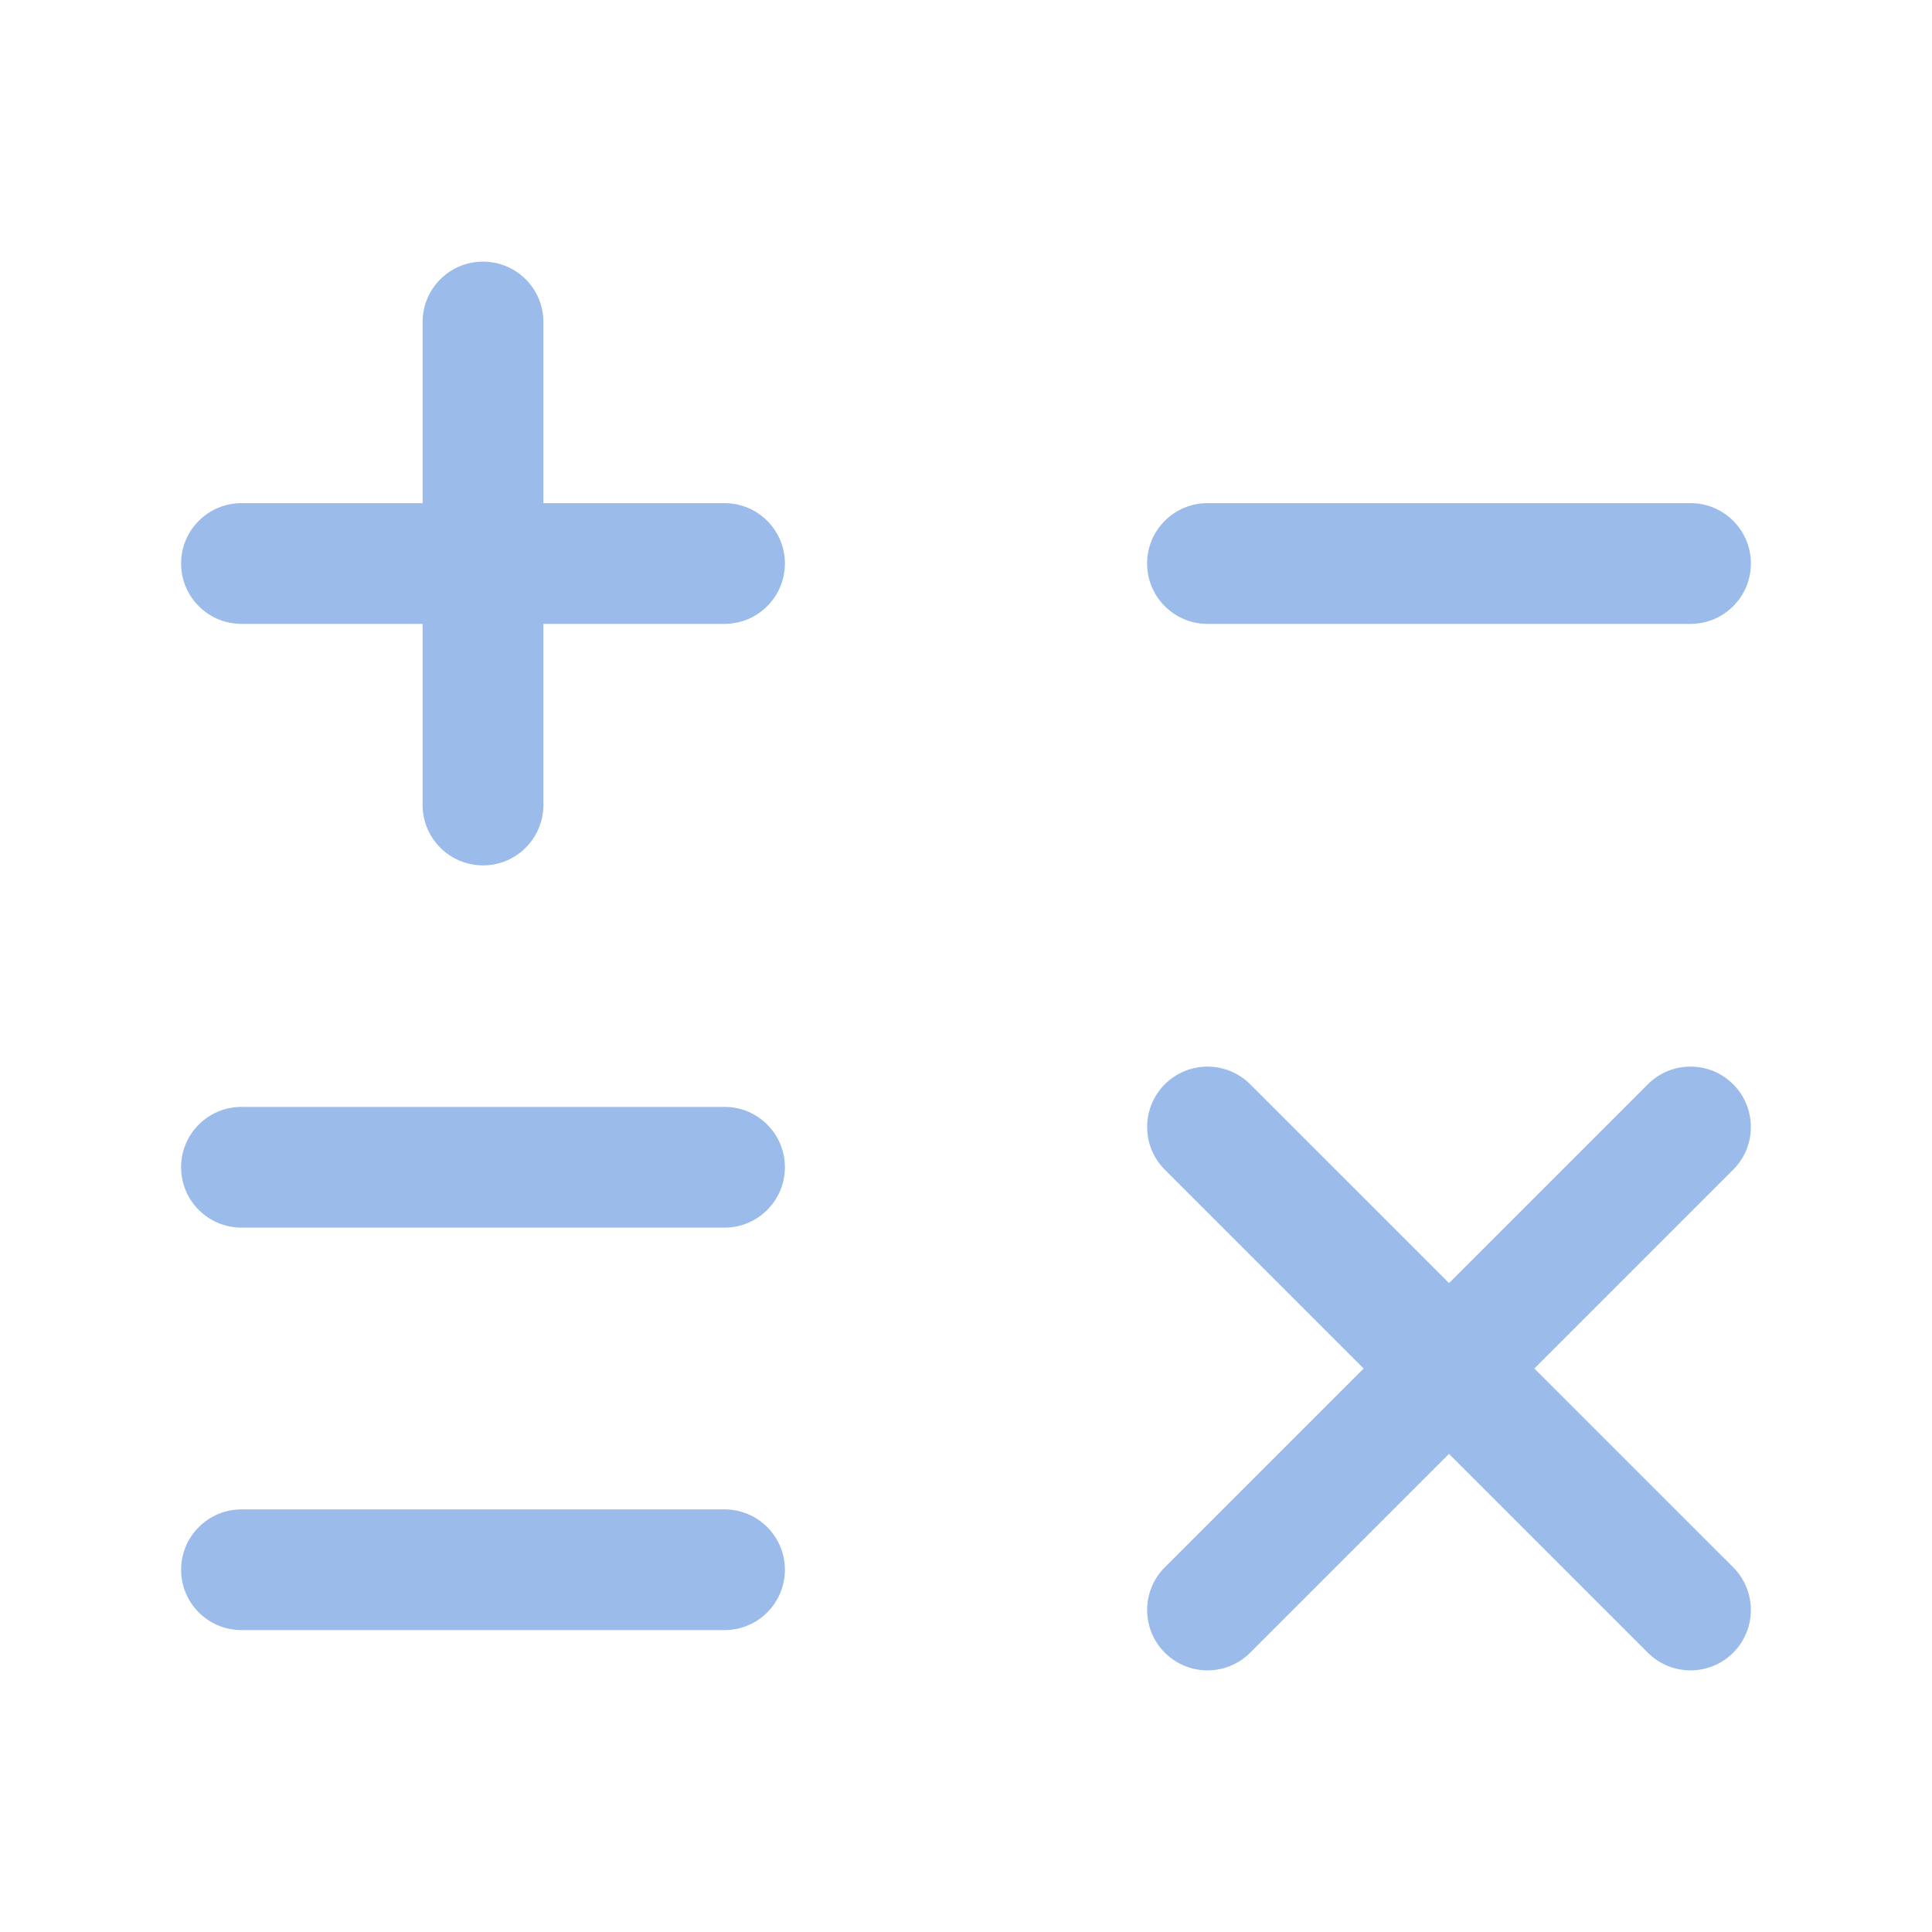 <svg xmlns="http://www.w3.org/2000/svg" width="38" height="38" viewBox="0 0 38 38" fill="none"><path d="M9.5 5.146C10.156 5.146 10.688 5.677 10.688 6.333V9.896H14.25C14.906 9.896 15.438 10.428 15.438 11.083C15.438 11.739 14.906 12.271 14.25 12.271H10.688V15.833C10.688 16.489 10.156 17.021 9.5 17.021C8.844 17.021 8.312 16.489 8.312 15.833V12.271H4.75C4.094 12.271 3.562 11.739 3.562 11.083C3.562 10.428 4.094 9.896 4.75 9.896H8.312V6.333C8.312 5.677 8.844 5.146 9.5 5.146Z" fill="#9BBBEA"></path><path d="M23.75 9.896C23.094 9.896 22.562 10.428 22.562 11.083C22.562 11.739 23.094 12.271 23.75 12.271H33.25C33.906 12.271 34.438 11.739 34.438 11.083C34.438 10.428 33.906 9.896 33.25 9.896H23.75Z" fill="#9BBBEA"></path><path d="M4.75 21.771C4.094 21.771 3.562 22.302 3.562 22.958C3.562 23.614 4.094 24.146 4.75 24.146H14.25C14.906 24.146 15.438 23.614 15.438 22.958C15.438 22.302 14.906 21.771 14.25 21.771H4.75Z" fill="#9BBBEA"></path><path d="M4.75 29.688C4.094 29.688 3.562 30.219 3.562 30.875C3.562 31.531 4.094 32.062 4.75 32.062H14.25C14.906 32.062 15.438 31.531 15.438 30.875C15.438 30.219 14.906 29.688 14.25 29.688H4.75Z" fill="#9BBBEA"></path><path d="M28.5 25.237L24.59 21.327C24.126 20.863 23.374 20.863 22.91 21.327C22.447 21.791 22.447 22.543 22.91 23.006L26.821 26.917L22.91 30.827C22.447 31.291 22.447 32.043 22.91 32.506C23.374 32.97 24.126 32.97 24.59 32.506L28.5 28.596L32.41 32.506C32.874 32.97 33.626 32.97 34.09 32.506C34.553 32.043 34.553 31.291 34.09 30.827L30.179 26.917L34.09 23.006C34.553 22.543 34.553 21.791 34.09 21.327C33.626 20.863 32.874 20.863 32.41 21.327L28.5 25.237Z" fill="#9BBBEA"></path></svg>